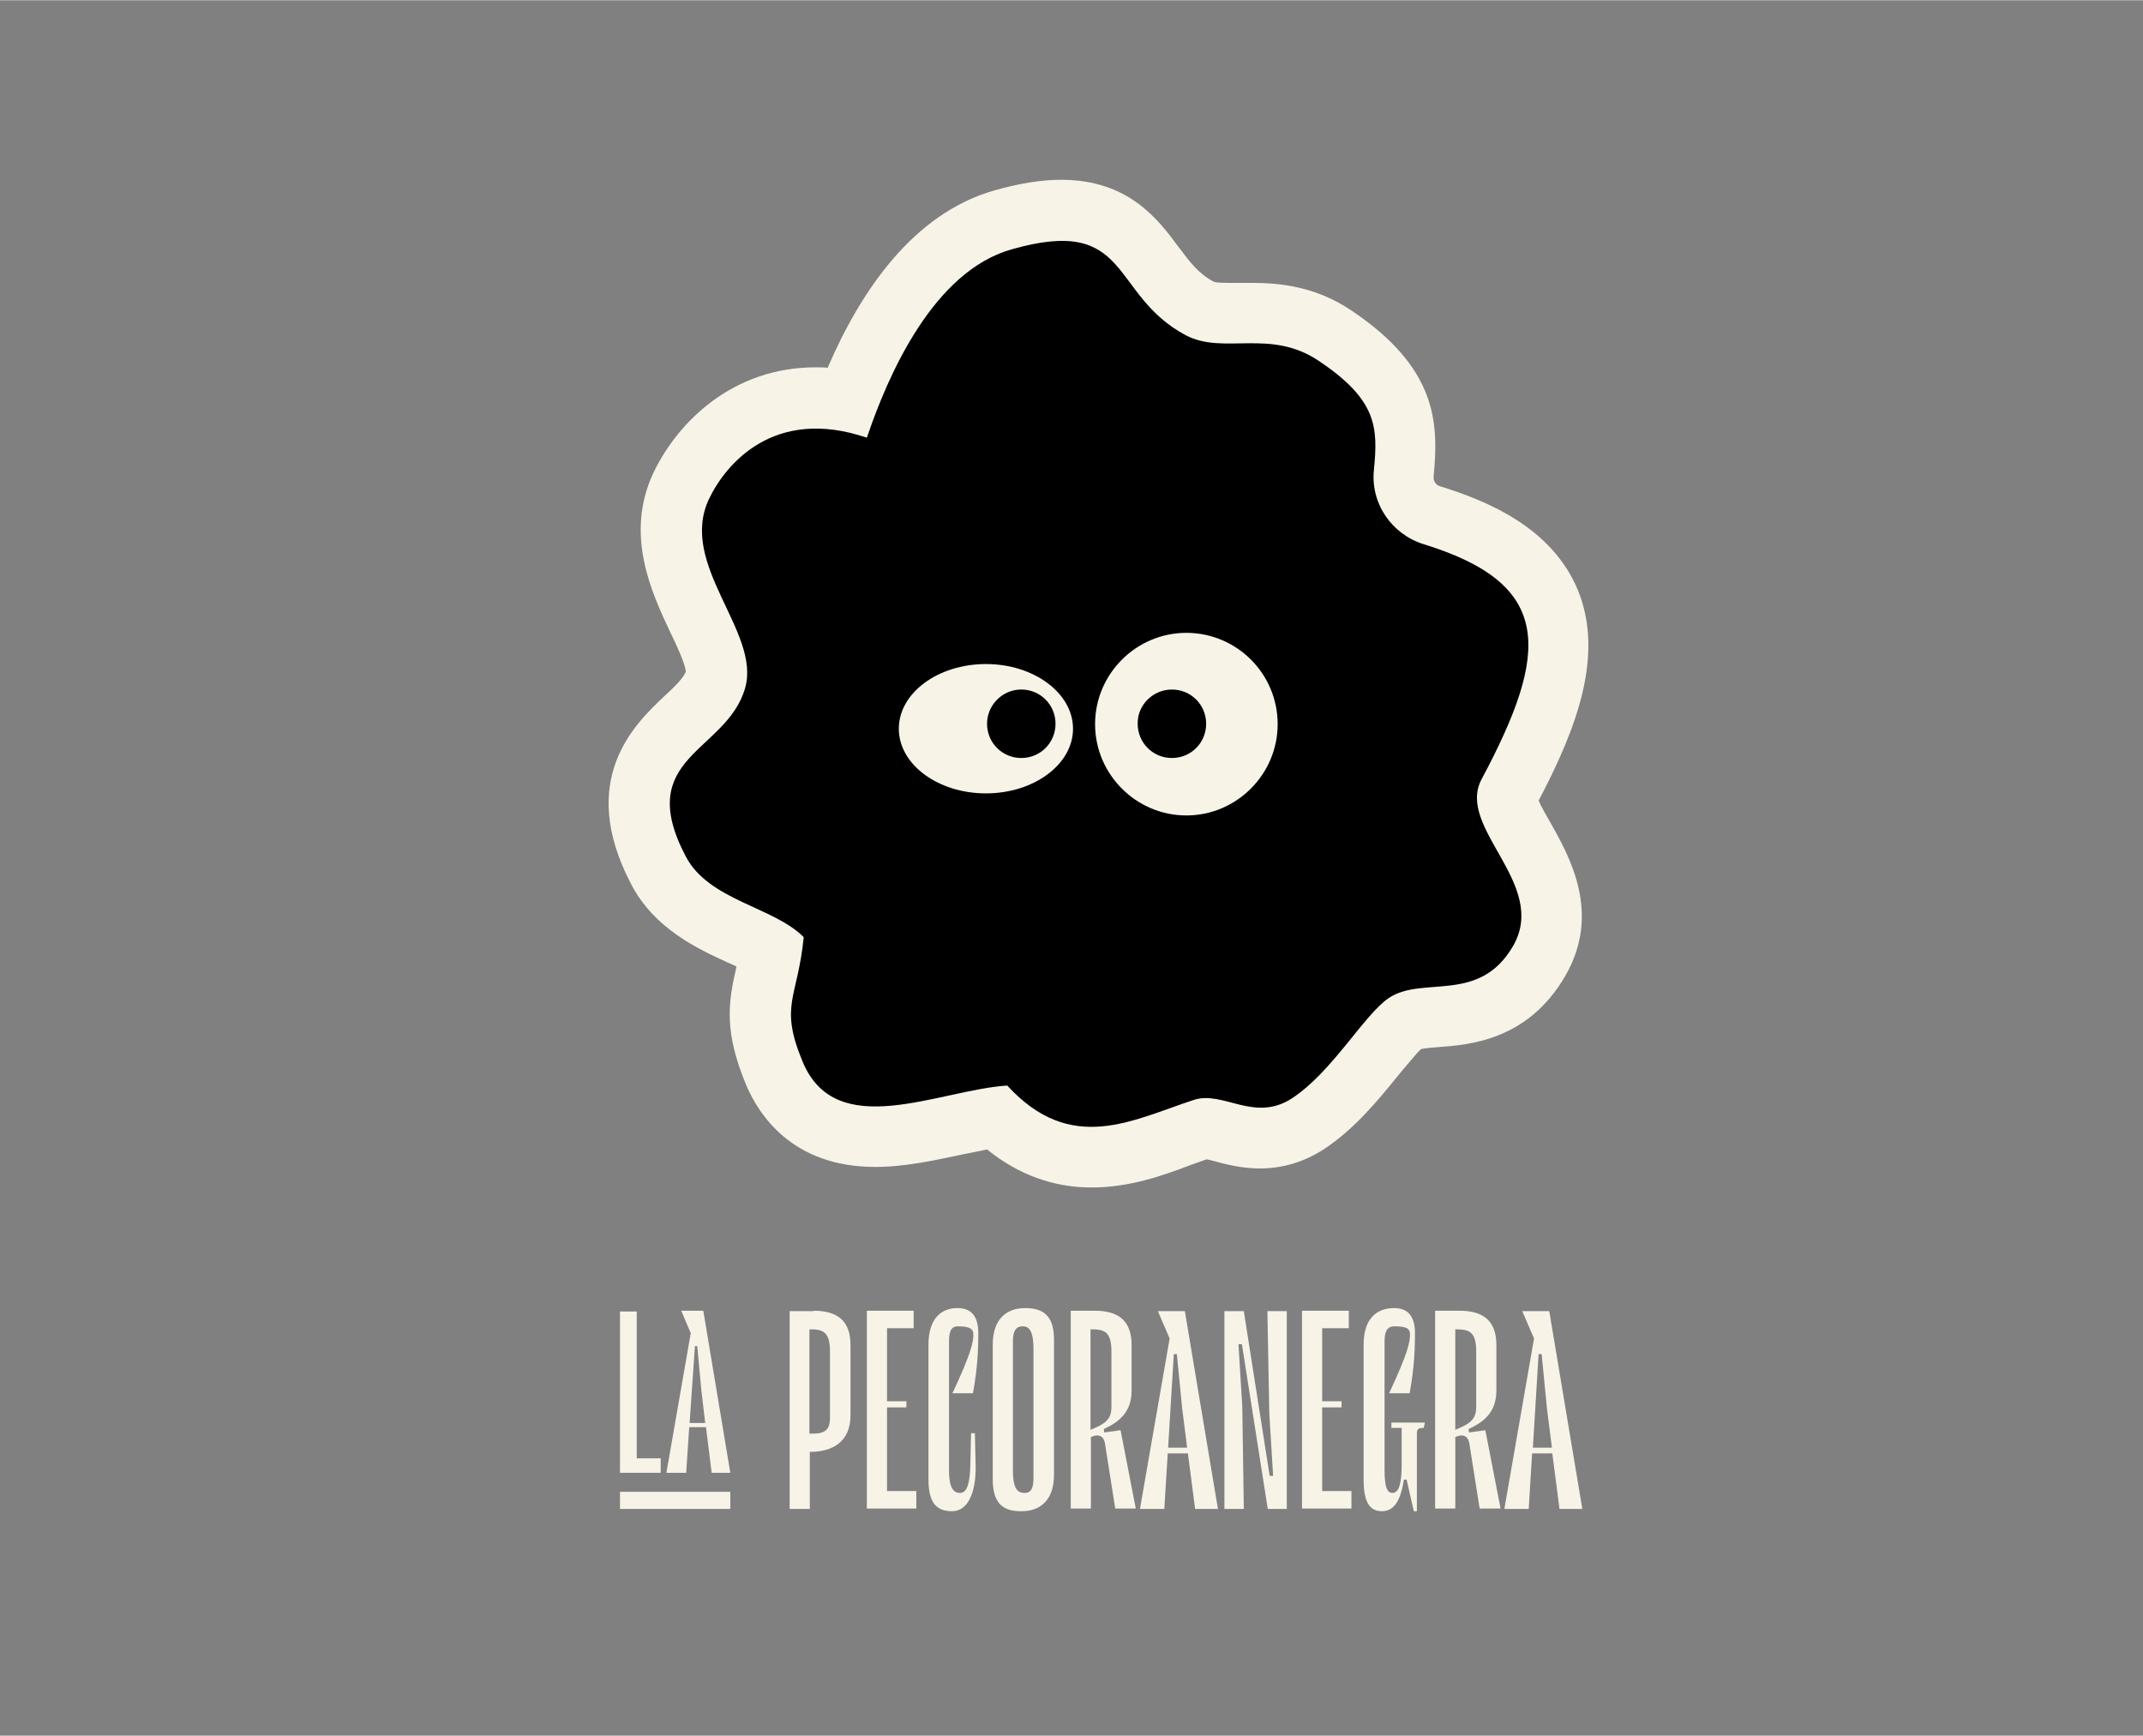 <svg enable-background="new 0 0 563.4 456.2" viewBox="0 0 563.4 456.2" xmlns="http://www.w3.org/2000/svg" width="563" height="456"><rect x="0" y="0" width="563.4" height="456.2" fill="#808080" stroke="none"/><g fill="#f7f3e7"><path d="m213.9 344.5c6.1 0 9.7 2.5 9.7 9v18.5c0 7-4.8 9.6-10.6 9.6h-.1v15h-5.3v-52h6.3zm-1.1 4.9v27.4h1.1c3.5 0 4.3-1.6 4.3-4.1v-17.4c0-4.6-1.3-5.9-4.8-5.9z"/><path d="m233.2 369.9v22h7.7v4.6h-13v-52h12.3v4.6h-7v19.2h5.1v1.6z"/><path d="m251.8 348.6c-1.9 0-2.3 1.6-2.3 4.1v33.8c0 5.1 1.5 5.9 2.9 5.9 1.9 0 2.6-2.7 2.7-7.3l.2-8.4h1l.2 8.6c.1 6.8-1.9 11.9-6.2 11.9-4.1 0-6.2-2.2-6.2-8.3v-35.5c0-7 3.5-9.6 7.6-9.6 3.7 0 5.5 2.2 5.5 6.6 0 3.6-.1 8.6-1.4 15.8h-5.4c5-10.7 5.5-13.5 5.5-15.5 0-1.5-1.1-2.1-4.1-2.1z"/><path d="m261 388.9v-35.5c0-7 3.9-9.6 8.5-9.6 5 0 7.6 2.2 7.6 8.3v35.5c0 7-3.9 9.6-8.5 9.6-4.9.1-7.6-2.1-7.6-8.3zm5.3-36.2v33.8c0 5.1 1.4 5.9 3.1 5.9 1.9 0 2.3-1.6 2.3-4.1v-33.8c0-5.1-1.4-5.9-2.8-5.9-2.1 0-2.6 1.6-2.6 4.1z"/><path d="m287.8 344.5c6.1 0 9.7 2.5 9.7 9v12c0 5.6-3.2 8.2-7.3 10.1l.1.9 4.3-.6 4 20.6h-5.4l-2.7-17.1c-.3-1.8-1.5-2.7-3.7-1.7v18.8h-5.3v-52zm-1.1 4.9v26.4l1.4-.6c3.2-1.4 4.1-2.9 4.1-5.4v-14.5c0-4.6-1.3-5.9-4.8-5.9z"/><path d="m314.2 396.6-1.9-14.6h-5.3l-.9 14.6h-6.4l7.8-44.8-3.1-7.2h7.1l8.7 52zm-7.1-16.1h5l-1.3-10.3-1.4-14.3h-.8z"/><path d="m333.3 396.6-6.8-43.3h-.9l1 16.5.4 26.8h-5.1v-52h5.1l6.8 43.3h.9l-1-16.5-.5-26.8h5.1v52z"/><path d="m347.6 369.9v22h7.7v4.6h-13v-52h12.3v4.6h-7v19.2h5.1v1.6z"/><path d="m374.3 375.3c-1.5 0-1.8.3-1.8 1.7v20.2h-.8l-1.9-8.3h-.7c-.9 5.6-2.6 8.3-5.8 8.3-3.1 0-4.8-2.2-4.8-8.3v-35.5c0-7 3.6-9.6 8-9.6 3.7 0 5.5 2.2 5.5 6.6 0 3.6-.1 8.6-1.4 15.8h-5.4c5-10.7 5.5-13.5 5.5-15.5 0-1.6-1.1-2.1-4.1-2.1-2.1 0-2.6 1.6-2.6 4.1v33.8c0 5.1 1 5.9 2.1 5.9 1.6 0 2.4-2.3 2.4-7.3v-9.8h-2.7v-1.4h8.8z"/><path d="m383.7 344.5c6.1 0 9.7 2.5 9.7 9v12c0 5.6-3.2 8.2-7.3 10.1l.1.9 4.3-.6 4 20.6h-5.5l-2.7-17.1c-.3-1.8-1.5-2.7-3.7-1.7v18.8h-5.3v-52zm-1.1 4.9v26.4l1.4-.6c3.2-1.4 4.1-2.9 4.1-5.4v-14.5c0-4.6-1.3-5.9-4.8-5.9z"/><path d="m410 396.6-1.9-14.6h-5.3l-.9 14.6h-6.4l7.8-44.8-3.1-7.2h7.1l8.7 52zm-7-16.1h5l-1.3-10.3-1.4-14.3h-.8z"/><path d="m187.1 387.1-1.5-12h-4.4l-.8 12h-5.2l6.4-36.7-2.5-5.9h5.8l7.1 42.6zm-5.8-13.1h4.1l-1-8.5-1.1-11.7h-.6z"/><path d="m167.4 344.7v38.6h6.3v3.8h-10.7v-42.4z"/><path d="m163 392.1h29v4.5h-29z"/><path d="m287 312.1c-10 0-19.2-3.3-27.5-10-2 .4-4.2.9-6.4 1.3-7.1 1.5-15.1 3.3-23 3.3-21.7 0-30.6-13.6-34-21.7-5.7-13.8-4.7-21.3-2.6-30.4 0-.2.1-.4.1-.6-.8-.4-1.5-.7-2.2-1-8.1-3.7-19.3-8.9-25.4-20.5-14.6-27.7 1.1-42.4 8.6-49.5 2.7-2.5 5-4.7 5.7-6.5-.1-2-2.5-7.1-4.1-10.4-4.8-10.2-12.1-25.6-4.4-41.9 6.4-13.4 20.9-27.7 42.6-27.7 1.1 0 2.1 0 3.2.1 8.6-20 22.4-40.5 43.8-46.6 6.7-1.9 12.5-2.8 17.6-2.8 17.8 0 25.6 10.6 30.8 17.6 3 4 5.2 7 9.3 9.2.2.1.9.3 3.9.3h2.6 3.3c7.3 0 16.9.8 26.6 7.4 22.2 15 22.8 29.2 21.4 43.5-.1 1.2.6 2.3 1.8 2.6 12.2 3.8 29.2 10.7 36.1 27.2 7.1 17.3-.5 36.8-10.3 55.4.7 1.6 2 3.9 3 5.6 5.1 9 13.6 24 4 40.5-9.8 16.9-25.1 18.1-33.4 18.7-1.5.1-3.5.3-4.5.5-1.4 1.3-4 4.6-5.9 6.8-5.1 6.3-11.5 14.2-19.6 19.5-5.2 3.4-10.9 5.1-16.9 5.1-4.8 0-8.9-1.1-11.9-1.9-.7-.2-1.5-.4-2.1-.5-1.4.5-2.8 1-4.2 1.5-7.3 2.8-16.1 5.9-26 5.9z"/></g><path d="m259.2 212.2c-14.6 0-26.6-9.3-26.6-20.7s11.9-20.7 26.6-20.7c14.6 0 26.6 9.3 26.6 20.7s-11.9 20.7-26.6 20.7zm0-37.7c-12.6 0-22.9 7.6-22.9 17s10.3 17 22.9 17 22.9-7.6 22.9-17c0-9.3-10.2-17-22.9-17z"/><path d="m389.5 204.8c18-33.7 18.9-51.3-15.2-61.8-8.4-2.6-14-10.7-13.1-19.5 1.1-11.2.9-18.4-14.5-28.7-12.8-8.6-24.9-1.5-34.9-6.7-20.3-10.8-14.1-31.7-45.9-22.6-20.4 5.8-32.3 32.6-38 49.5-24.4-8.3-37.1 6.9-41.5 16.1-8.2 17.3 13.7 34.9 9.5 49.7-4.9 17-29.5 17.9-15.6 44.3 6.1 11.6 23.1 13.2 31 21.2-1.6 16.2-6.5 17.8-.3 32.7 8.8 21.3 35.7 7.5 53.8 6.3 16.8 18.3 32.8 9.1 49 3.8 7.7-2.6 15.9 6 25.8-.4 10.6-6.9 19-22 25.5-26.4 8.9-6 23.8 1.7 32.7-13.7 9.4-16.3-15.1-31-8.3-43.8zm-130.3 5.6c-13.7 0-24.7-8.4-24.7-18.8s11.1-18.8 24.7-18.8c13.7 0 24.7 8.4 24.7 18.8.1 10.4-11 18.8-24.7 18.8zm52.7 5.7c-14.2 0-25.8-11.6-25.8-25.8s11.6-25.8 25.8-25.8 25.8 11.6 25.8 25.8-11.6 25.8-25.8 25.8z"/><path d="m311.9 217.9c-15.2 0-27.6-12.4-27.6-27.6s12.4-27.6 27.6-27.6 27.6 12.4 27.6 27.6-12.4 27.6-27.6 27.6zm0-51.6c-13.2 0-24 10.8-24 24s10.8 24 24 24 24-10.8 24-24c0-13.3-10.8-24-24-24z"/><path clip-rule="evenodd" d="m308.1 181.2c5 0 9 4 9 9s-4 9-9 9-9-4-9-9c-.1-4.9 4-9 9-9" fill-rule="evenodd"/><path clip-rule="evenodd" d="m268.5 181.2c5 0 9 4 9 9s-4 9-9 9-9-4-9-9c0-4.9 4-9 9-9" fill-rule="evenodd"/></svg>